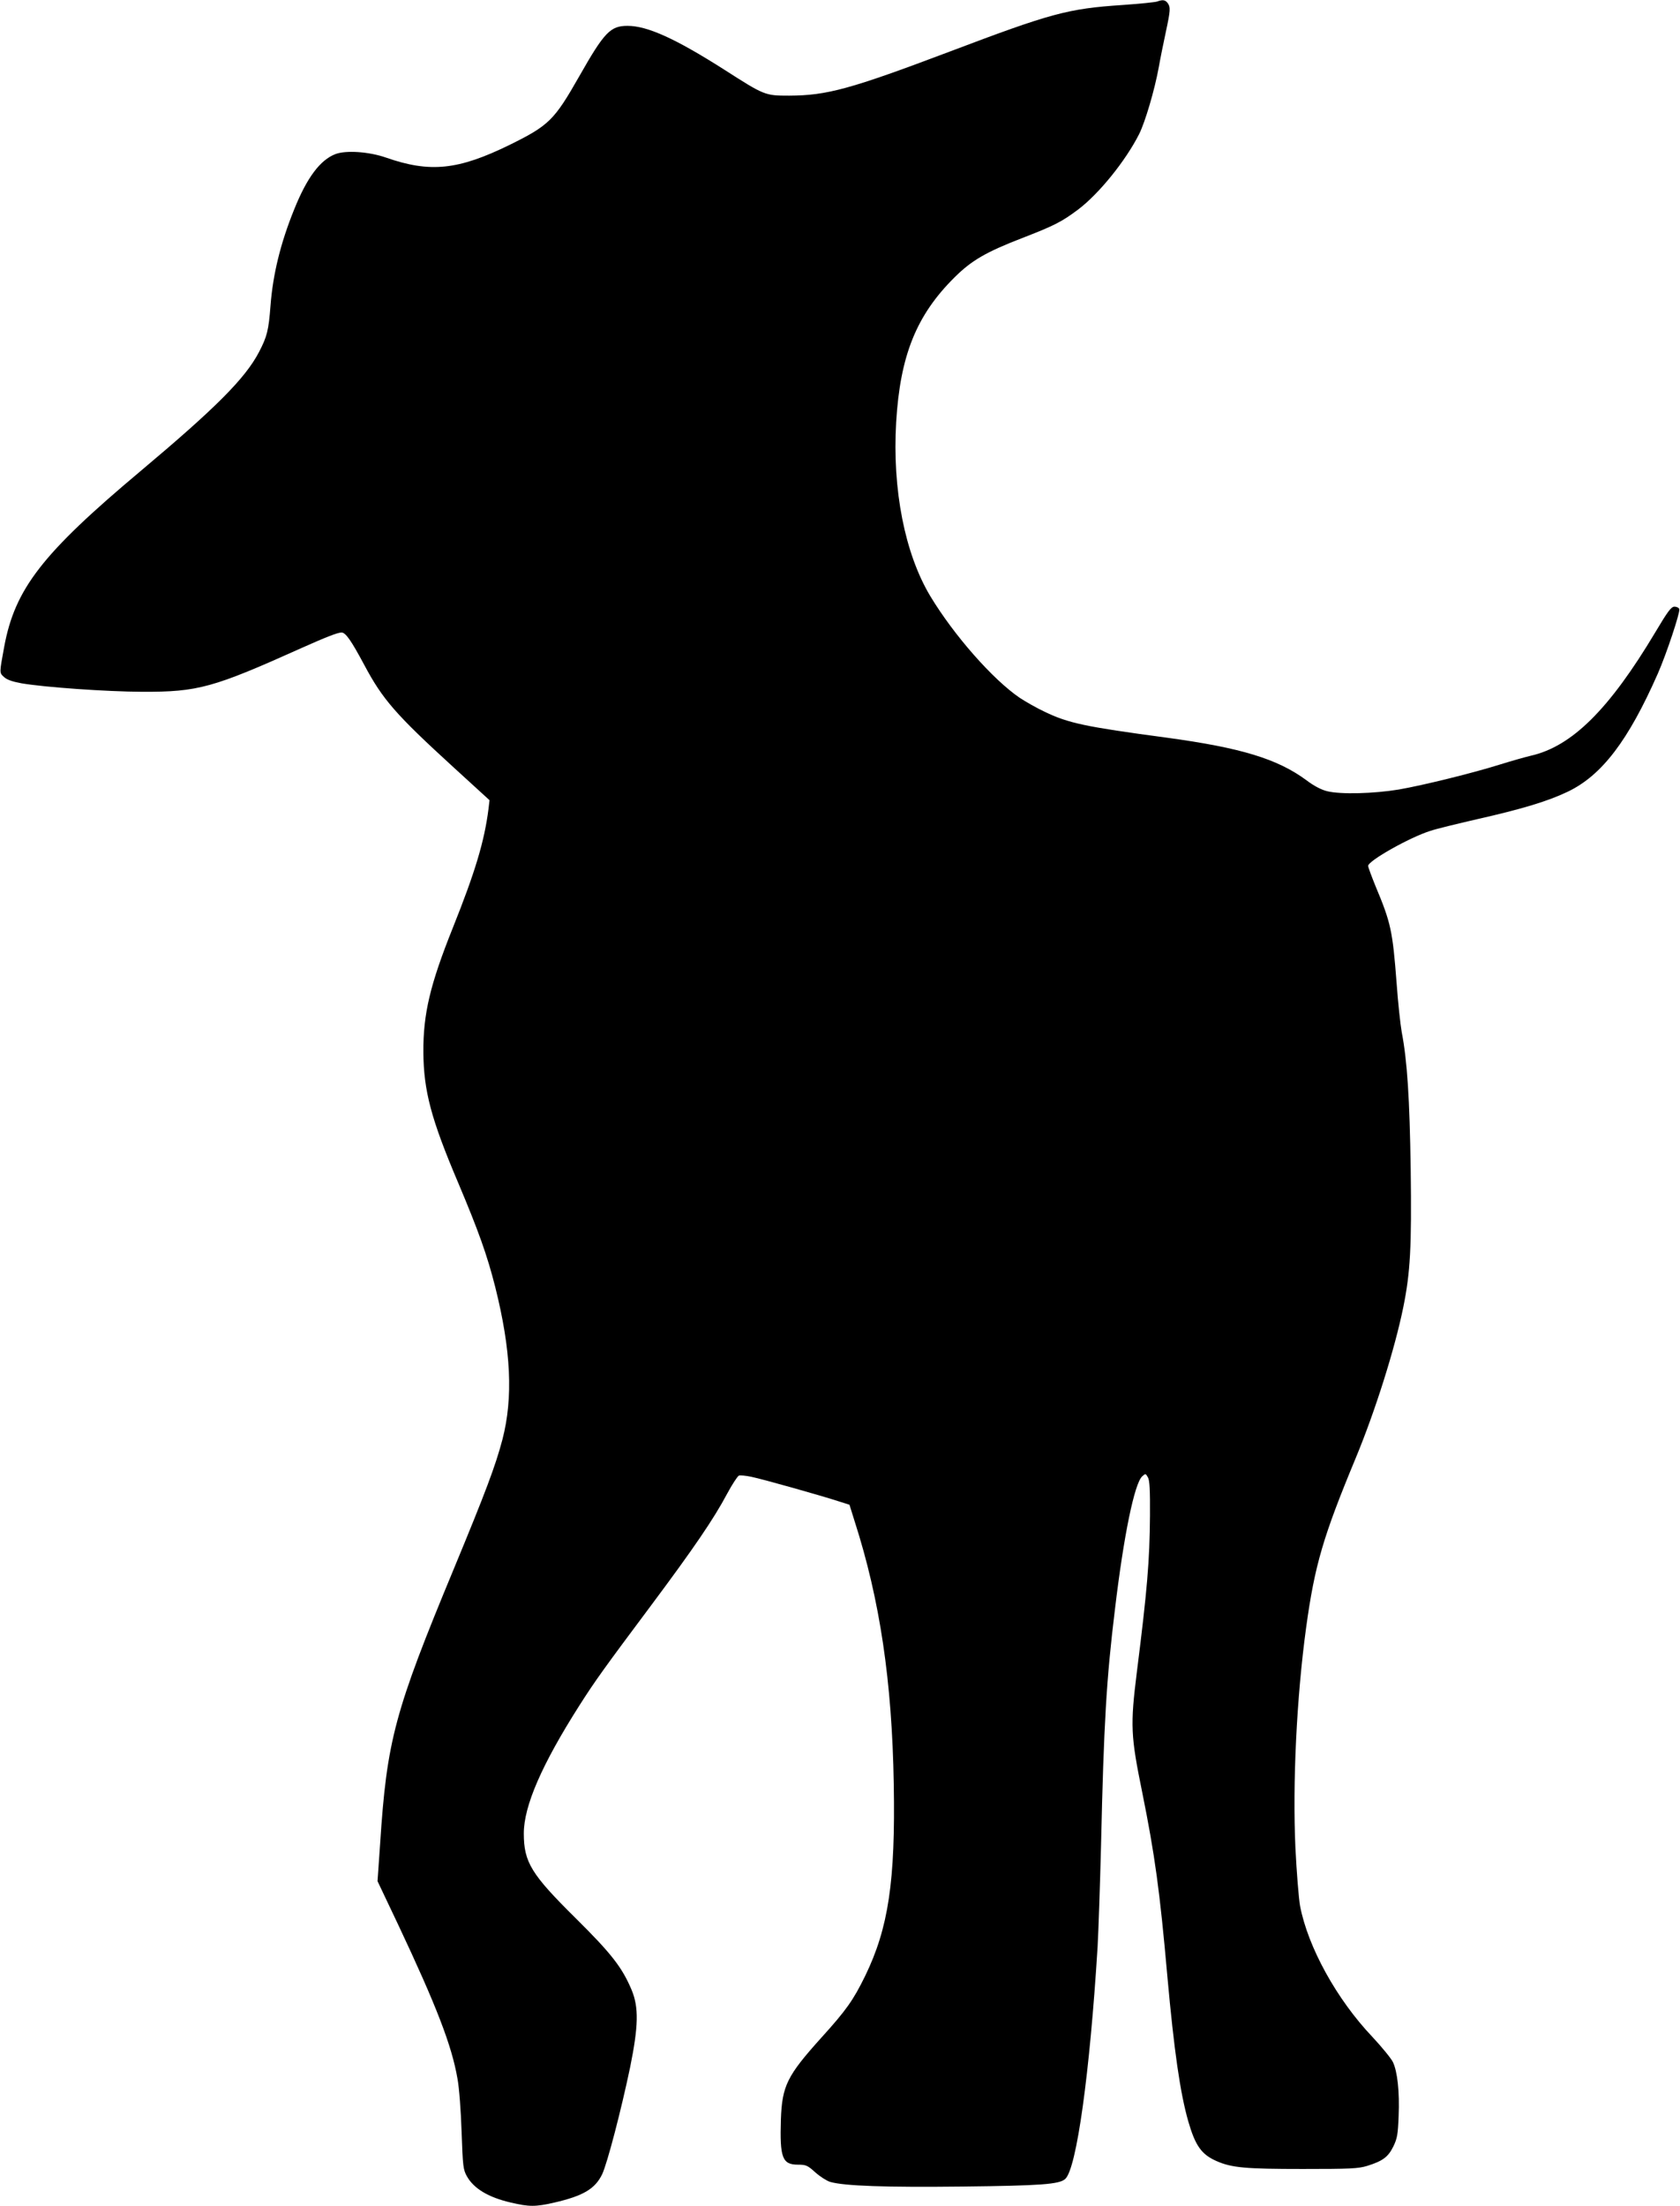 <?xml version="1.0" standalone="no"?>
<!DOCTYPE svg PUBLIC "-//W3C//DTD SVG 20010904//EN"
 "http://www.w3.org/TR/2001/REC-SVG-20010904/DTD/svg10.dtd">
<svg version="1.0" xmlns="http://www.w3.org/2000/svg"
 width="975pt" height="1280pt" viewBox="0 0 975 1280"
 preserveAspectRatio="xMidYMid meet">
<g transform="translate(0,1280) scale(0.1,-0.1)"
fill="#000000" stroke="none">
<path d="M6715 12791 c-11 -4 -101 -13 -200 -20 -318 -21 -416 -48 -1005 -271
-575 -217 -710 -254 -930 -255 -140 0 -143 1 -377 151 -283 180 -446 254 -561
254 -100 0 -135 -37 -281 -294 -144 -253 -175 -284 -402 -396 -300 -147 -463
-164 -720 -74 -98 34 -231 43 -292 20 -89 -34 -166 -137 -240 -322 -79 -195
-123 -375 -137 -557 -11 -144 -20 -180 -67 -270 -80 -153 -251 -324 -688 -691
-571 -479 -729 -683 -791 -1021 -28 -153 -28 -148 -1 -173 17 -16 48 -27 103
-37 136 -23 491 -48 699 -49 325 -1 411 23 925 254 141 63 210 90 232 90 24 0
56 -46 132 -188 107 -201 183 -288 519 -595 l208 -190 -6 -51 c-24 -189 -78
-367 -206 -687 -133 -332 -173 -500 -172 -724 2 -225 44 -386 203 -760 118
-280 167 -417 214 -602 92 -367 105 -642 42 -885 -40 -153 -100 -311 -281
-748 -345 -831 -390 -996 -429 -1600 l-15 -215 121 -255 c221 -469 310 -699
343 -891 10 -53 20 -188 24 -310 7 -199 9 -218 31 -257 40 -71 125 -122 255
-152 107 -25 142 -25 252 0 169 39 237 80 278 165 30 65 109 367 162 620 48
237 51 347 9 448 -55 131 -117 211 -325 417 -258 255 -301 325 -301 492 0 159
104 399 323 743 91 143 146 219 415 579 250 335 365 504 442 649 29 54 60 101
68 105 8 3 41 0 73 -7 64 -13 405 -109 506 -142 l63 -20 30 -96 c147 -457 217
-929 227 -1524 10 -566 -31 -836 -166 -1114 -69 -141 -110 -199 -255 -359
-198 -220 -227 -278 -234 -473 -7 -223 8 -263 99 -263 46 0 56 -4 101 -45 27
-24 66 -49 86 -55 83 -24 325 -32 767 -27 456 5 563 13 597 44 66 59 143 614
188 1348 5 88 14 354 20 590 16 706 31 961 81 1370 51 428 113 728 158 769 19
17 20 17 33 -6 10 -17 13 -73 12 -223 -2 -261 -16 -430 -76 -905 -39 -313 -36
-371 31 -700 73 -362 102 -570 146 -1069 39 -431 74 -674 121 -839 41 -142 77
-193 164 -231 88 -39 169 -46 500 -46 277 0 322 2 375 18 89 28 121 51 151
112 23 47 27 71 31 177 6 141 -7 258 -33 313 -10 21 -64 87 -119 146 -208 219
-374 521 -420 760 -8 45 -20 197 -27 337 -17 376 7 873 62 1277 50 364 99 530
288 985 114 275 227 634 276 875 41 202 49 349 43 800 -6 410 -20 630 -52 796
-8 45 -22 175 -30 288 -23 300 -33 347 -122 559 -23 57 -43 110 -43 118 0 29
240 165 361 203 35 12 156 41 268 67 266 60 414 105 531 161 197 95 350 296
521 684 51 116 131 358 125 375 -3 8 -16 14 -28 14 -19 0 -39 -27 -111 -148
-267 -447 -484 -663 -723 -717 -38 -9 -118 -32 -179 -51 -156 -49 -443 -120
-587 -145 -144 -24 -338 -29 -415 -10 -34 8 -78 31 -120 63 -169 125 -380 189
-813 248 -472 63 -570 84 -707 150 -45 21 -110 58 -145 81 -157 107 -382 363
-519 590 -148 247 -221 618 -198 1010 23 386 117 620 339 840 99 98 181 146
393 228 186 72 229 94 325 166 120 91 274 281 353 437 35 70 90 256 114 388 9
52 28 144 41 205 27 126 28 143 10 168 -14 18 -29 20 -61 8z"/>
</g>
</svg>

